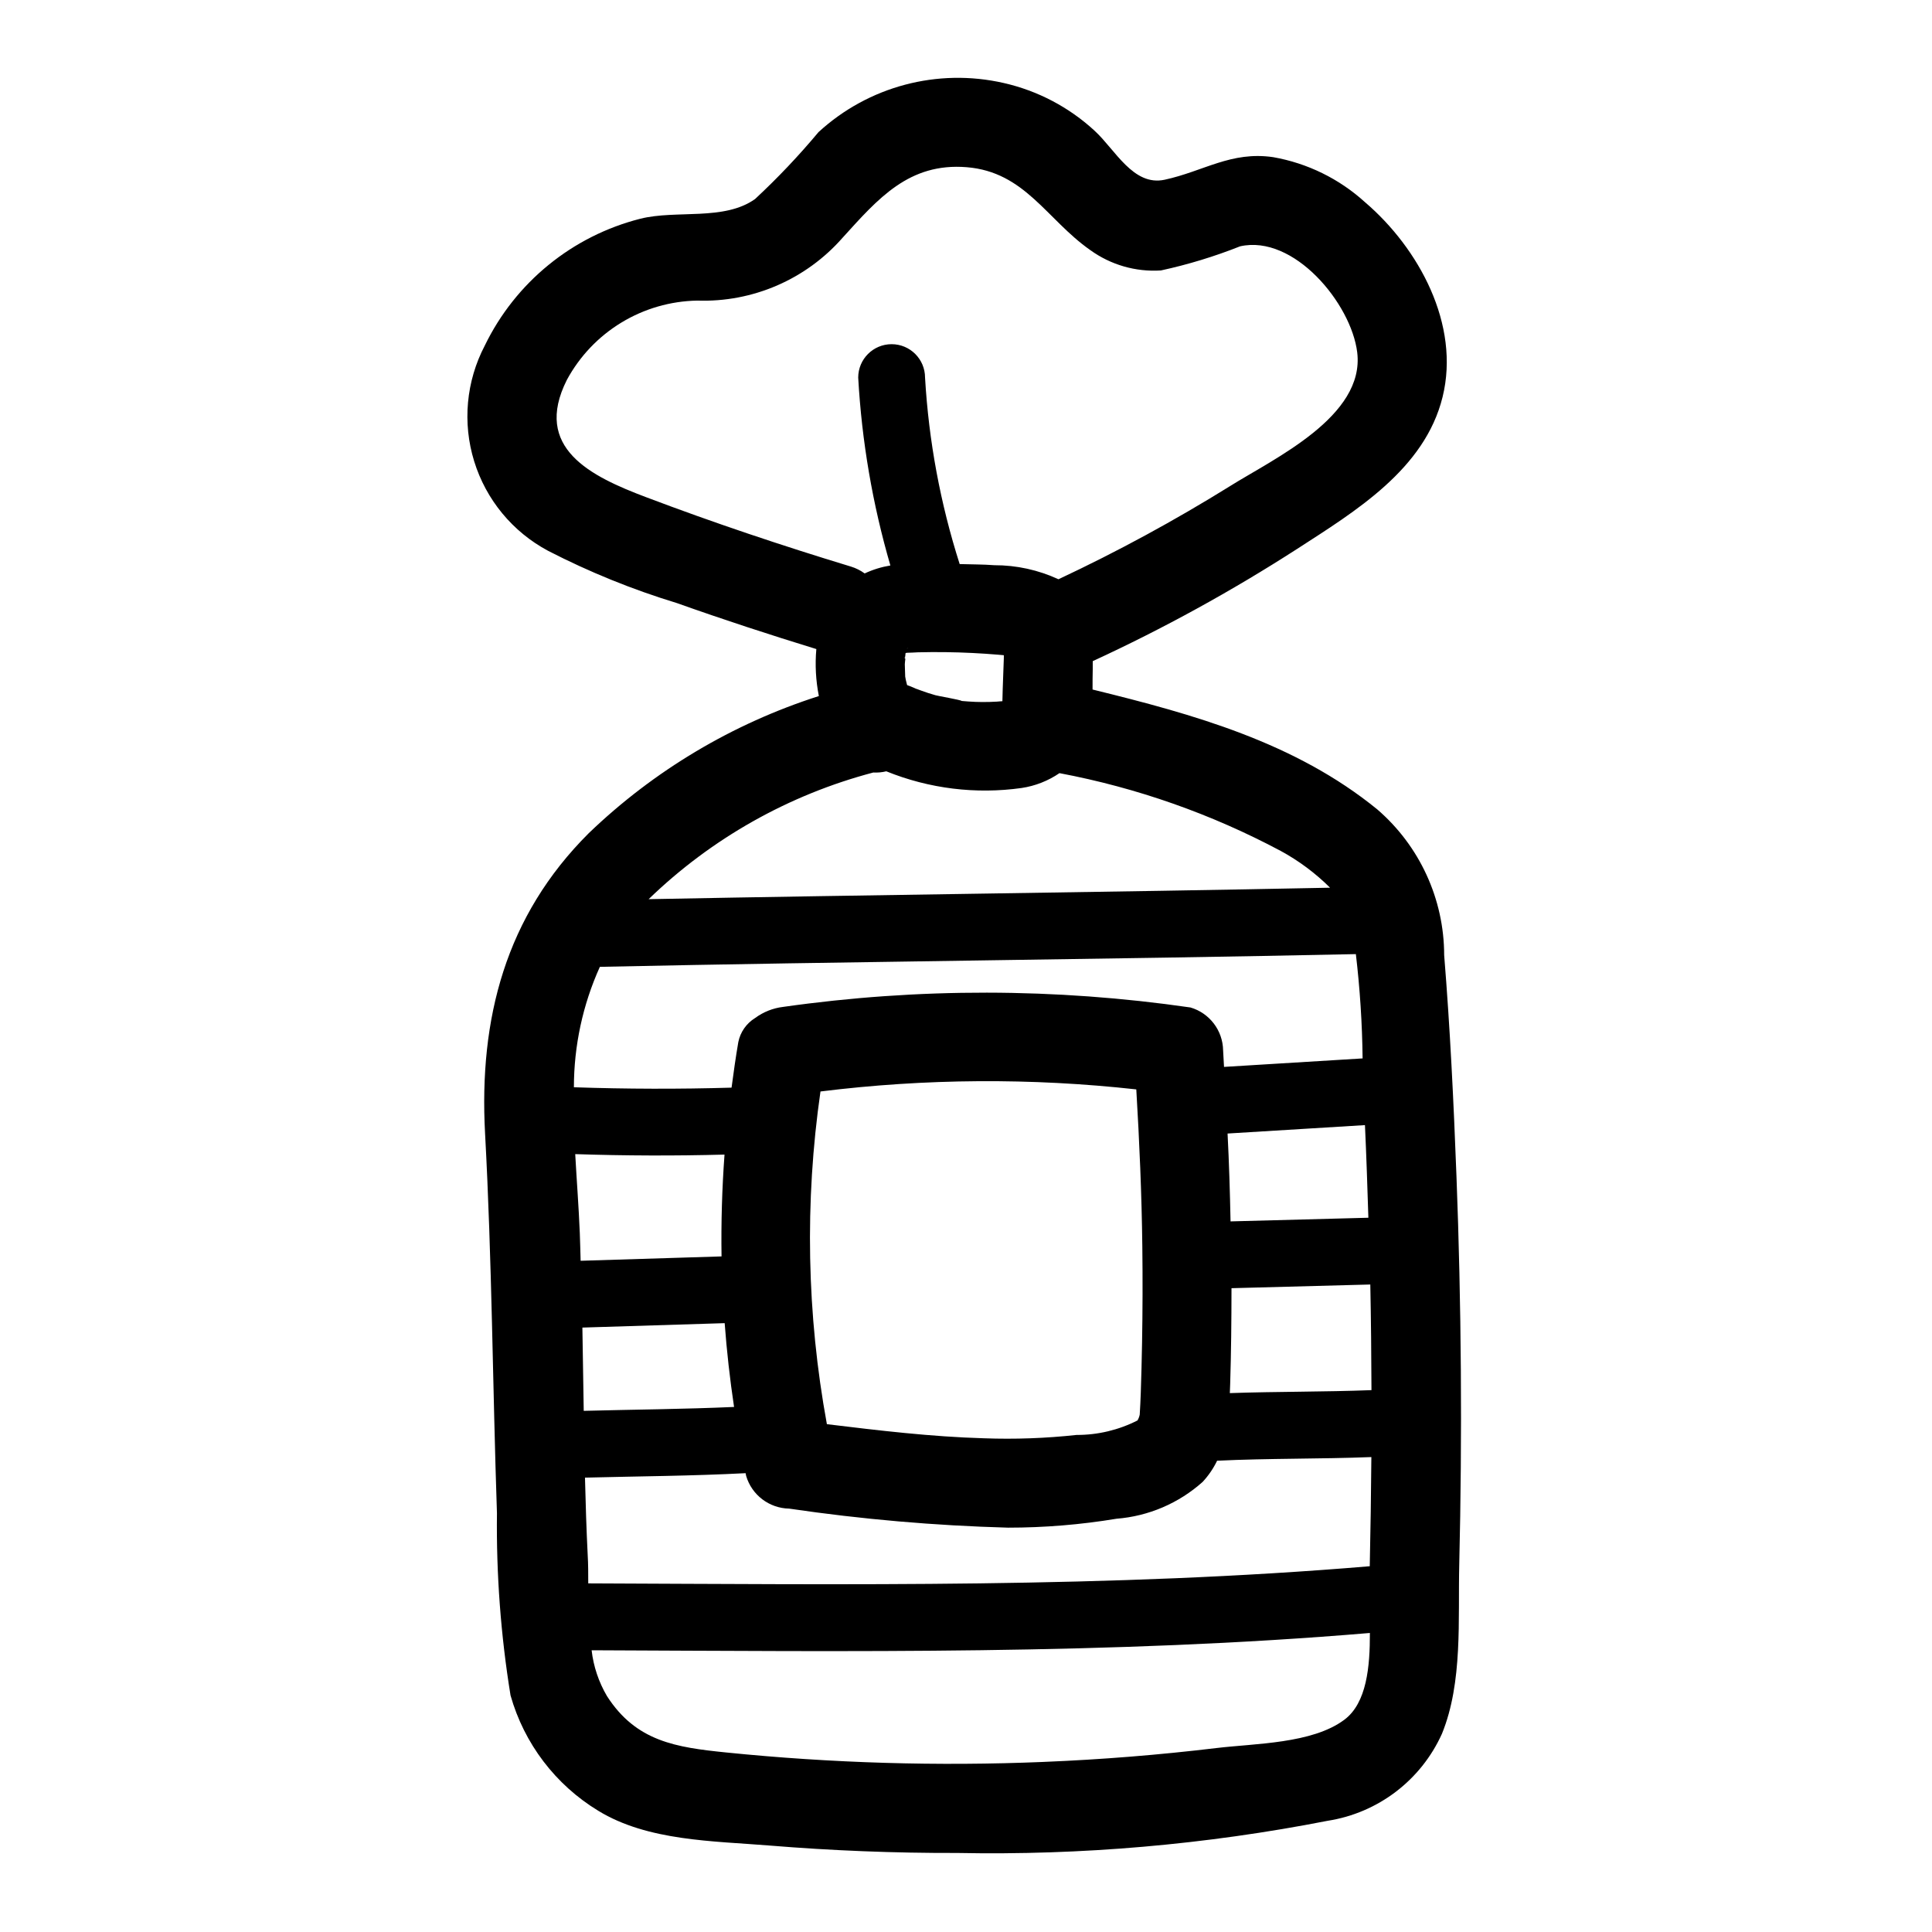 <?xml version="1.0" encoding="UTF-8"?>
<!-- Uploaded to: ICON Repo, www.svgrepo.com, Generator: ICON Repo Mixer Tools -->
<svg fill="#000000" width="800px" height="800px" version="1.1" viewBox="144 144 512 512" xmlns="http://www.w3.org/2000/svg">
 <g>
  <path d="m529.97 455.47c-0.738-19.453-1.676-38.934-3.25-58.34-0.016-14.848-6.496-28.953-17.742-38.645-21.805-17.766-48.688-25.191-75.438-31.754 0-1.828 0-3.652 0.047-5.434v-2.086c18.719-8.637 36.809-18.57 54.141-29.73 15.469-10.012 33.852-21.105 38.574-40.289 4.723-19.184-6.297-39.414-20.57-51.617-6.812-6.195-15.246-10.328-24.316-11.926-11.172-1.645-18.477 3.762-28.789 5.984-8.305 1.785-13.098-7.988-18.5-12.934l0.004-0.004c-6.797-6.281-15.125-10.66-24.152-12.703-17.504-3.992-35.855 0.879-49.074 13.027-5.223 6.254-10.832 12.172-16.801 17.719-8.211 5.863-20.82 2.824-30.418 5.227h0.004c-18.027 4.578-33.113 16.883-41.219 33.621-4.945 9.449-5.957 20.473-2.809 30.664 3.148 10.188 10.199 18.723 19.613 23.734 10.918 5.617 22.316 10.246 34.062 13.82 12.242 4.359 24.594 8.391 37 12.203-0.371 4.16-0.145 8.355 0.668 12.453-22.836 7.301-43.695 19.734-60.984 36.348-22.043 21.973-29.125 49.105-27.473 79.586 1.828 33.551 2.008 67.055 3.148 100.62v-0.004c-0.195 16.168 1.008 32.32 3.598 48.281 3.602 12.762 11.906 23.688 23.238 30.574 13.121 8.047 30.488 8.004 45.383 9.219 16.547 1.355 33.125 2.012 49.734 1.969 32.941 0.652 65.859-2.207 98.195-8.527 13.344-2.078 24.734-10.754 30.285-23.066 5.566-13.656 4.234-30.301 4.582-44.77 0.816-34.398 0.57-68.805-0.742-103.22zm-230.08 108.14c0-2.606 0-5.141-0.141-7.453-0.34-6.856-0.559-13.715-0.723-20.57 14.168-0.363 28.395-0.441 42.57-1.18 0.055 0.242 0.086 0.488 0.141 0.73 1.504 5.059 6.106 8.559 11.383 8.66 19.223 2.828 38.594 4.512 58.016 5.047 9.633 0 19.246-0.789 28.75-2.363 8.473-0.668 16.492-4.098 22.828-9.762 1.551-1.668 2.84-3.562 3.832-5.613 13.609-0.66 27.262-0.434 40.879-0.969-0.074 9.641-0.215 19.285-0.426 28.93-68.879 5.789-138.04 4.812-207.11 4.543zm3.078-163.39c66.777-1.418 133.57-1.953 200.35-3.371v0.004c1.082 9.172 1.68 18.398 1.785 27.637l-36.723 2.25c-0.102-1.457-0.141-2.914-0.242-4.367-0.078-5.285-3.59-9.902-8.66-11.383-35.801-5.184-72.152-5.234-107.96-0.148-2.691 0.324-5.246 1.344-7.426 2.957-2.293 1.414-3.898 3.715-4.43 6.356-0.691 4.023-1.258 8.055-1.793 12.082-13.93 0.41-27.855 0.375-41.777-0.102h-0.004c0.008-11.008 2.352-21.883 6.883-31.914zm143.76 74.156c0.105 8.492 0.082 16.984-0.07 25.48-0.078 4.426-0.191 8.852-0.34 13.289-0.07 1.906-0.156 3.801-0.277 5.715h0.004c-0.109 0.555-0.312 1.086-0.598 1.574-5.004 2.543-10.535 3.859-16.148 3.84-8.16 0.887-16.371 1.184-24.574 0.883-13.926-0.402-27.766-2.055-41.59-3.738-5.34-29.105-5.914-58.883-1.699-88.168 27.781-3.449 55.871-3.633 83.695-0.551 0.828 13.887 1.434 27.781 1.598 41.676zm-148.39 21.445 37.707-1.172c0.551 7.414 1.379 14.816 2.488 22.207-13.273 0.59-26.559 0.684-39.84 1.031-0.113-7.356-0.23-14.711-0.355-22.07zm207.39-53.656c0.379 8.18 0.645 16.367 0.906 24.547l-36.527 0.969c-0.156-7.769-0.387-15.523-0.789-23.285zm-35.723 68.762c0.262-8.508 0.348-17.027 0.355-25.543l36.785-0.977c0.188 9.336 0.277 18.664 0.309 27.992-12.5 0.488-25.023 0.355-37.535 0.789 0.031-0.746 0.062-1.5 0.086-2.266zm-134-60.949c-0.66 8.988-0.922 17.984-0.789 26.984l-37.344 1.156c-0.078-2.457-0.117-4.914-0.219-7.359-0.285-6.957-0.828-13.949-1.211-20.906 13.184 0.438 26.375 0.477 39.562 0.125zm62.852-120.22c-0.34-0.309-6.297-1.316-6.934-1.512-1.297-0.363-2.574-0.777-3.832-1.242l-1.258-0.465h-0.055l-0.418-0.195c-0.66-0.301-1.316-0.551-1.969-0.789-0.109-0.465-0.25-0.922-0.348-1.395-0.062-0.301-0.109-0.605-0.164-0.914v-0.195c0-1-0.102-2-0.094-3 0-0.418 0.094-0.992 0.156-1.574-0.117 0.219-0.27 0.062-0.086-0.613 0-0.117 0.055-0.242 0.086-0.371l-0.004 0.004c0.012-0.141 0.012-0.285 0-0.426v0.277l0.07-0.293 0.355-0.062c0.969 0 1.938-0.094 2.906-0.125 4.809-0.117 9.637-0.062 14.445 0.18 2.25 0.109 4.496 0.262 6.738 0.449l1.574 0.141v0.789c0 0.852-0.316 7.652-0.379 11.406h-0.094c-0.434 0-0.867 0.078-1.309 0.102-1.34 0.086-2.684 0.117-4.023 0.109-1.195 0-2.363-0.055-3.582-0.141-0.598-0.031-1.188-0.086-1.789-0.141zm-14.289-14.105c0.039 0-0.07 0.164-0.227 0.363h-0.004c0.062-0.129 0.137-0.25 0.23-0.363zm0.418 1.164v0.004c-0.055 0.035-0.117 0.055-0.184 0.062zm-69.723-41.043c-14.625-5.512-30.164-13.02-21.027-31.117 3.379-6.246 8.359-11.48 14.426-15.168 6.07-3.691 13.008-5.699 20.109-5.828 14.688 0.508 28.832-5.609 38.523-16.656 9.391-10.344 17.586-19.934 32.891-18.695 15.453 1.242 21.207 13.879 32.73 21.953 5.43 3.926 12.055 5.84 18.738 5.41 7.156-1.551 14.176-3.691 20.984-6.394 14.258-3.219 29.457 15.168 31.039 28.086 2.086 16.996-22.043 28.148-33.754 35.488v0.004c-14.645 9.098-29.812 17.332-45.422 24.652-5.328-2.469-11.133-3.738-17.004-3.723-3.047-0.242-6.109-0.195-9.172-0.301-5.117-16.023-8.203-32.625-9.176-49.418 0-4.891-3.965-8.855-8.859-8.855-4.891 0-8.855 3.965-8.855 8.855 0.945 16.867 3.805 33.57 8.527 49.789-2.359 0.387-4.652 1.094-6.816 2.109-1.098-0.797-2.316-1.41-3.613-1.809-18.281-5.551-36.402-11.621-54.27-18.383zm60.164 72.949c1.16 0.062 2.32-0.043 3.449-0.32 11.359 4.606 23.734 6.133 35.871 4.422 3.594-0.539 7.019-1.883 10.023-3.934 20.488 3.863 40.27 10.82 58.668 20.633 4.789 2.606 9.18 5.883 13.043 9.727-60.199 1.227-120.39 1.867-180.59 3.039h0.004c16.641-16.102 37.141-27.66 59.535-33.566zm124.82 251.04c-8.527 6.359-23.617 6.258-33.852 7.484-15.219 1.828-30.484 3.051-45.801 3.676v0.004c-28.074 1.164-56.195 0.328-84.148-2.504-13.25-1.348-23.844-2.891-31.574-14.918h-0.004c-2.195-3.727-3.59-7.871-4.082-12.168 68.785 0.277 137.66 1.211 206.25-4.582 0.023 8.895-0.812 18.555-6.785 23.008z"/>
  <path d="m383.96 317.34v0.148c0.035 0.328 0.035 0.656 0 0.984 0.105-0.371 0.105-0.766 0-1.133z"/>
 </g>
</svg>